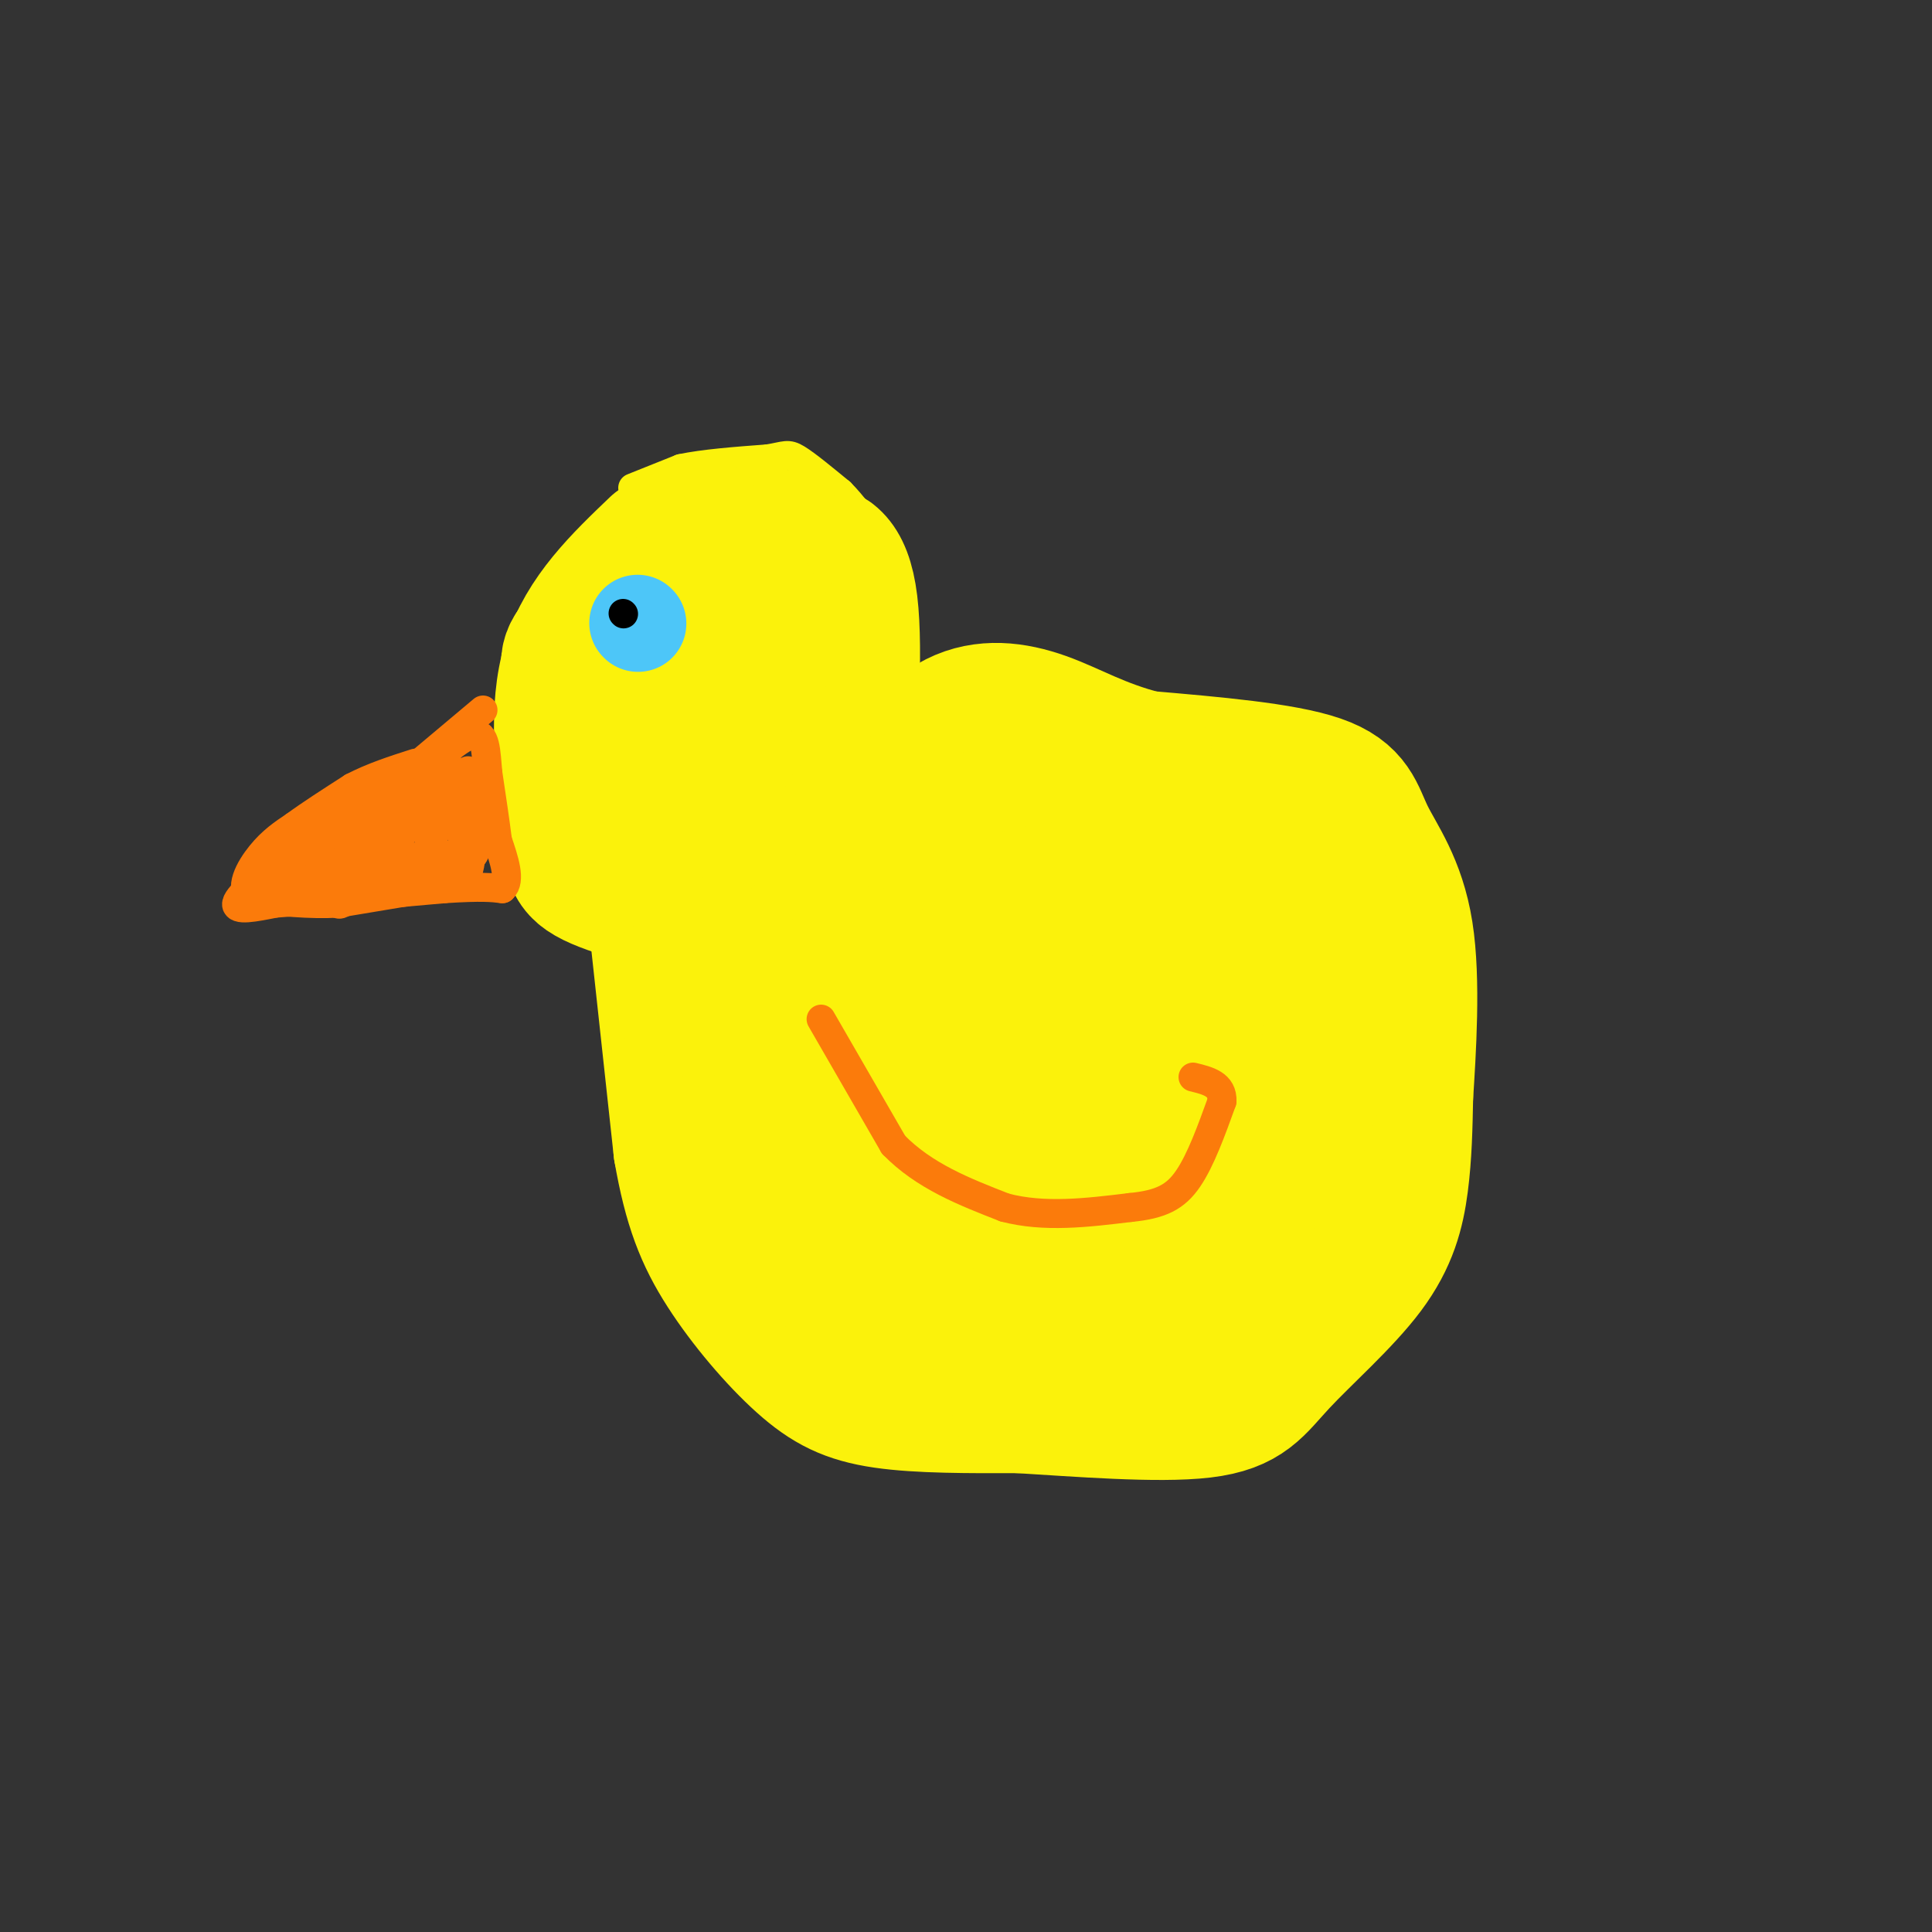 <svg viewBox='0 0 400 400' version='1.1' xmlns='http://www.w3.org/2000/svg' xmlns:xlink='http://www.w3.org/1999/xlink'><rect x="0" y="0" width="400" height="400" fill="#333333" stroke="none"/><g fill='none' stroke='rgb(251,242,11)' stroke-width='28' stroke-linecap='round' stroke-linejoin='round'><path d='M136,113c-7.500,7.167 -15.000,14.333 -18,24c-3.000,9.667 -1.500,21.833 0,34'/><path d='M118,171c0.119,7.548 0.417,9.417 7,12c6.583,2.583 19.452,5.881 28,3c8.548,-2.881 12.774,-11.940 17,-21'/><path d='M170,165c3.600,-2.148 4.099,2.981 5,-4c0.901,-6.981 2.204,-26.072 1,-36c-1.204,-9.928 -4.915,-10.694 -8,-11c-3.085,-0.306 -5.542,-0.153 -8,0'/><path d='M160,114c-4.000,0.167 -10.000,0.583 -16,1'/><path d='M137,156c-0.054,1.691 -0.108,3.383 2,4c2.108,0.617 6.377,0.160 10,-3c3.623,-3.160 6.600,-9.022 8,-16c1.400,-6.978 1.223,-15.071 -3,-18c-4.223,-2.929 -12.492,-0.694 -19,2c-6.508,2.694 -11.254,5.847 -16,9'/><path d='M119,134c-2.491,3.054 -0.719,6.190 0,9c0.719,2.810 0.386,5.295 6,6c5.614,0.705 17.175,-0.370 22,0c4.825,0.370 2.912,2.185 1,4'/><path d='M136,192c0.000,0.000 5.000,46.000 5,46'/><path d='M141,238c2.024,11.751 4.584,18.129 9,25c4.416,6.871 10.689,14.234 16,19c5.311,4.766 9.660,6.933 17,8c7.340,1.067 17.670,1.033 28,1'/><path d='M211,291c12.231,0.741 28.808,2.094 38,1c9.192,-1.094 11.000,-4.633 16,-10c5.000,-5.367 13.192,-12.560 18,-19c4.808,-6.440 6.231,-12.126 7,-18c0.769,-5.874 0.885,-11.937 1,-18'/><path d='M291,227c0.595,-9.432 1.582,-24.013 0,-34c-1.582,-9.987 -5.734,-15.381 -8,-20c-2.266,-4.619 -2.648,-8.463 -10,-11c-7.352,-2.537 -21.676,-3.769 -36,-5'/><path d='M237,157c-9.440,-2.393 -15.042,-5.875 -21,-8c-5.958,-2.125 -12.274,-2.893 -18,0c-5.726,2.893 -10.863,9.446 -16,16'/><path d='M179,181c-15.417,14.583 -30.833,29.167 -29,31c1.833,1.833 20.917,-9.083 40,-20'/><path d='M190,192c18.489,-8.889 44.711,-21.111 45,-26c0.289,-4.889 -25.356,-2.444 -51,0'/><path d='M184,166c-10.893,1.131 -12.625,3.958 5,4c17.625,0.042 54.607,-2.702 70,0c15.393,2.702 9.196,10.851 3,19'/><path d='M262,189c0.833,13.667 1.417,38.333 2,63'/><path d='M264,252c-1.583,12.024 -6.542,10.583 -12,12c-5.458,1.417 -11.417,5.690 -22,7c-10.583,1.310 -25.792,-0.345 -41,-2'/><path d='M189,269c-8.011,0.029 -7.539,1.100 -10,0c-2.461,-1.100 -7.855,-4.373 -10,-9c-2.145,-4.627 -1.041,-10.608 1,-16c2.041,-5.392 5.021,-10.196 8,-15'/><path d='M178,229c-1.778,-4.200 -10.222,-7.200 -14,-6c-3.778,1.200 -2.889,6.600 -2,12'/><path d='M162,235c-0.072,3.809 0.749,7.330 3,12c2.251,4.670 5.933,10.489 21,1c15.067,-9.489 41.518,-34.285 52,-47c10.482,-12.715 4.995,-13.347 1,-14c-3.995,-0.653 -6.497,-1.326 -9,-2'/><path d='M230,185c-5.144,-0.724 -13.502,-1.534 -19,1c-5.498,2.534 -8.134,8.413 -10,17c-1.866,8.587 -2.962,19.882 0,25c2.962,5.118 9.981,4.059 17,3'/><path d='M218,231c3.437,0.491 3.531,0.219 7,-2c3.469,-2.219 10.313,-6.384 14,-14c3.687,-7.616 4.217,-18.682 5,-24c0.783,-5.318 1.818,-4.889 -4,-4c-5.818,0.889 -18.489,2.239 -25,3c-6.511,0.761 -6.860,0.932 -8,3c-1.140,2.068 -3.070,6.034 -5,10'/><path d='M202,203c-1.689,3.102 -3.411,5.856 -4,12c-0.589,6.144 -0.045,15.677 0,22c0.045,6.323 -0.411,9.437 10,12c10.411,2.563 31.688,4.575 44,1c12.312,-3.575 15.661,-12.736 18,-19c2.339,-6.264 3.670,-9.632 5,-13'/><path d='M275,218c1.396,-8.949 2.384,-24.821 1,-31c-1.384,-6.179 -5.142,-2.663 -9,0c-3.858,2.663 -7.817,4.475 -14,13c-6.183,8.525 -14.592,23.762 -23,39'/><path d='M230,239c-4.165,7.942 -3.077,8.297 -2,3c1.077,-5.297 2.144,-16.244 2,-22c-0.144,-5.756 -1.500,-6.319 -6,-8c-4.500,-1.681 -12.143,-4.480 -27,-6c-14.857,-1.520 -36.929,-1.760 -59,-2'/></g>
<g fill='none' stroke='rgb(251,123,11)' stroke-width='6' stroke-linecap='round' stroke-linejoin='round'><path d='M100,147c0.000,0.000 -25.000,21.000 -25,21'/><path d='M75,168c-5.533,5.178 -6.867,7.622 -9,9c-2.133,1.378 -5.067,1.689 -8,2'/><path d='M58,179c-3.600,2.089 -8.600,6.311 -9,8c-0.400,1.689 3.800,0.844 8,0'/><path d='M57,187c7.167,-0.500 21.083,-1.750 35,-3'/><path d='M92,184c7.833,-0.500 9.917,-0.250 12,0'/><path d='M104,184c1.833,-1.667 0.417,-5.833 -1,-10'/><path d='M103,174c-0.500,-4.000 -1.250,-9.000 -2,-14'/><path d='M101,160c-0.400,-4.400 -0.400,-8.400 -3,-8c-2.600,0.400 -7.800,5.200 -13,10'/><path d='M85,162c-4.167,2.833 -8.083,4.917 -12,7'/><path d='M73,169c-5.000,3.500 -11.500,8.750 -18,14'/><path d='M55,183c1.333,1.500 13.667,-1.750 26,-5'/><path d='M81,178c7.167,-1.000 12.083,-1.000 17,-1'/><path d='M98,177c2.167,-2.667 -0.917,-8.833 -4,-15'/><path d='M94,162c-4.889,2.556 -15.111,16.444 -20,22c-4.889,5.556 -4.444,2.778 -4,0'/><path d='M70,184c2.167,-3.167 9.583,-11.083 17,-19'/><path d='M87,165c3.622,-4.689 4.178,-6.911 4,-4c-0.178,2.911 -1.089,10.956 -2,19'/><path d='M89,180c-0.356,-0.511 -0.244,-11.289 1,-14c1.244,-2.711 3.622,2.644 6,8'/><path d='M96,174c0.356,-2.756 -1.756,-13.644 -2,-14c-0.244,-0.356 1.378,9.822 3,20'/><path d='M97,180c0.733,-1.022 1.067,-13.578 1,-18c-0.067,-4.422 -0.533,-0.711 -1,3'/><path d='M97,165c0.378,3.533 1.822,10.867 0,14c-1.822,3.133 -6.911,2.067 -12,1'/><path d='M85,180c-5.244,1.311 -12.356,4.089 -15,4c-2.644,-0.089 -0.822,-3.044 1,-6'/><path d='M71,178c3.333,-3.833 11.167,-10.417 19,-17'/><path d='M90,161c3.400,-3.578 2.400,-4.022 3,-1c0.600,3.022 2.800,9.511 5,16'/><path d='M98,176c0.667,0.167 -0.167,-7.417 -1,-15'/><path d='M97,161c-0.167,-2.500 -0.083,-1.250 0,0'/><path d='M170,211c0.000,0.000 15.000,26.000 15,26'/><path d='M185,237c6.333,6.500 14.667,9.750 23,13'/><path d='M208,250c8.167,2.167 17.083,1.083 26,0'/><path d='M234,250c6.400,-0.622 9.400,-2.178 12,-6c2.600,-3.822 4.800,-9.911 7,-16'/><path d='M253,228c0.167,-3.500 -2.917,-4.250 -6,-5'/></g>
<g fill='none' stroke='rgb(77,198,248)' stroke-width='20' stroke-linecap='round' stroke-linejoin='round'><path d='M132,129c0.000,0.000 0.100,0.100 0.1,0.1'/></g>
<g fill='none' stroke='rgb(0,0,0)' stroke-width='6' stroke-linecap='round' stroke-linejoin='round'><path d='M129,127c0.000,0.000 0.100,0.100 0.1,0.1'/></g>
<g fill='none' stroke='rgb(251,242,11)' stroke-width='6' stroke-linecap='round' stroke-linejoin='round'><path d='M131,101c0.000,0.000 10.000,-4.000 10,-4'/><path d='M141,97c4.667,-1.000 11.333,-1.500 18,-2'/><path d='M159,95c3.733,-0.622 4.067,-1.178 6,0c1.933,1.178 5.467,4.089 9,7'/><path d='M174,102c2.667,2.667 4.833,5.833 7,9'/><path d='M181,111c-1.500,-0.167 -8.750,-5.083 -16,-10'/><path d='M165,101c-4.833,-1.833 -8.917,-1.417 -13,-1'/><path d='M152,100c-3.500,0.000 -5.750,0.500 -8,1'/><path d='M144,101c0.167,0.167 4.583,0.083 9,0'/></g>
<g fill='none' stroke='rgb(251,123,11)' stroke-width='6' stroke-linecap='round' stroke-linejoin='round'><path d='M88,184c0.000,0.000 -18.000,3.000 -18,3'/><path d='M70,187c-6.000,0.333 -12.000,-0.333 -18,-1'/><path d='M52,186c-2.667,-1.889 -0.333,-6.111 2,-9c2.333,-2.889 4.667,-4.444 7,-6'/><path d='M61,171c3.167,-2.333 7.583,-5.167 12,-8'/><path d='M73,163c4.167,-2.167 8.583,-3.583 13,-5'/></g>
</svg>